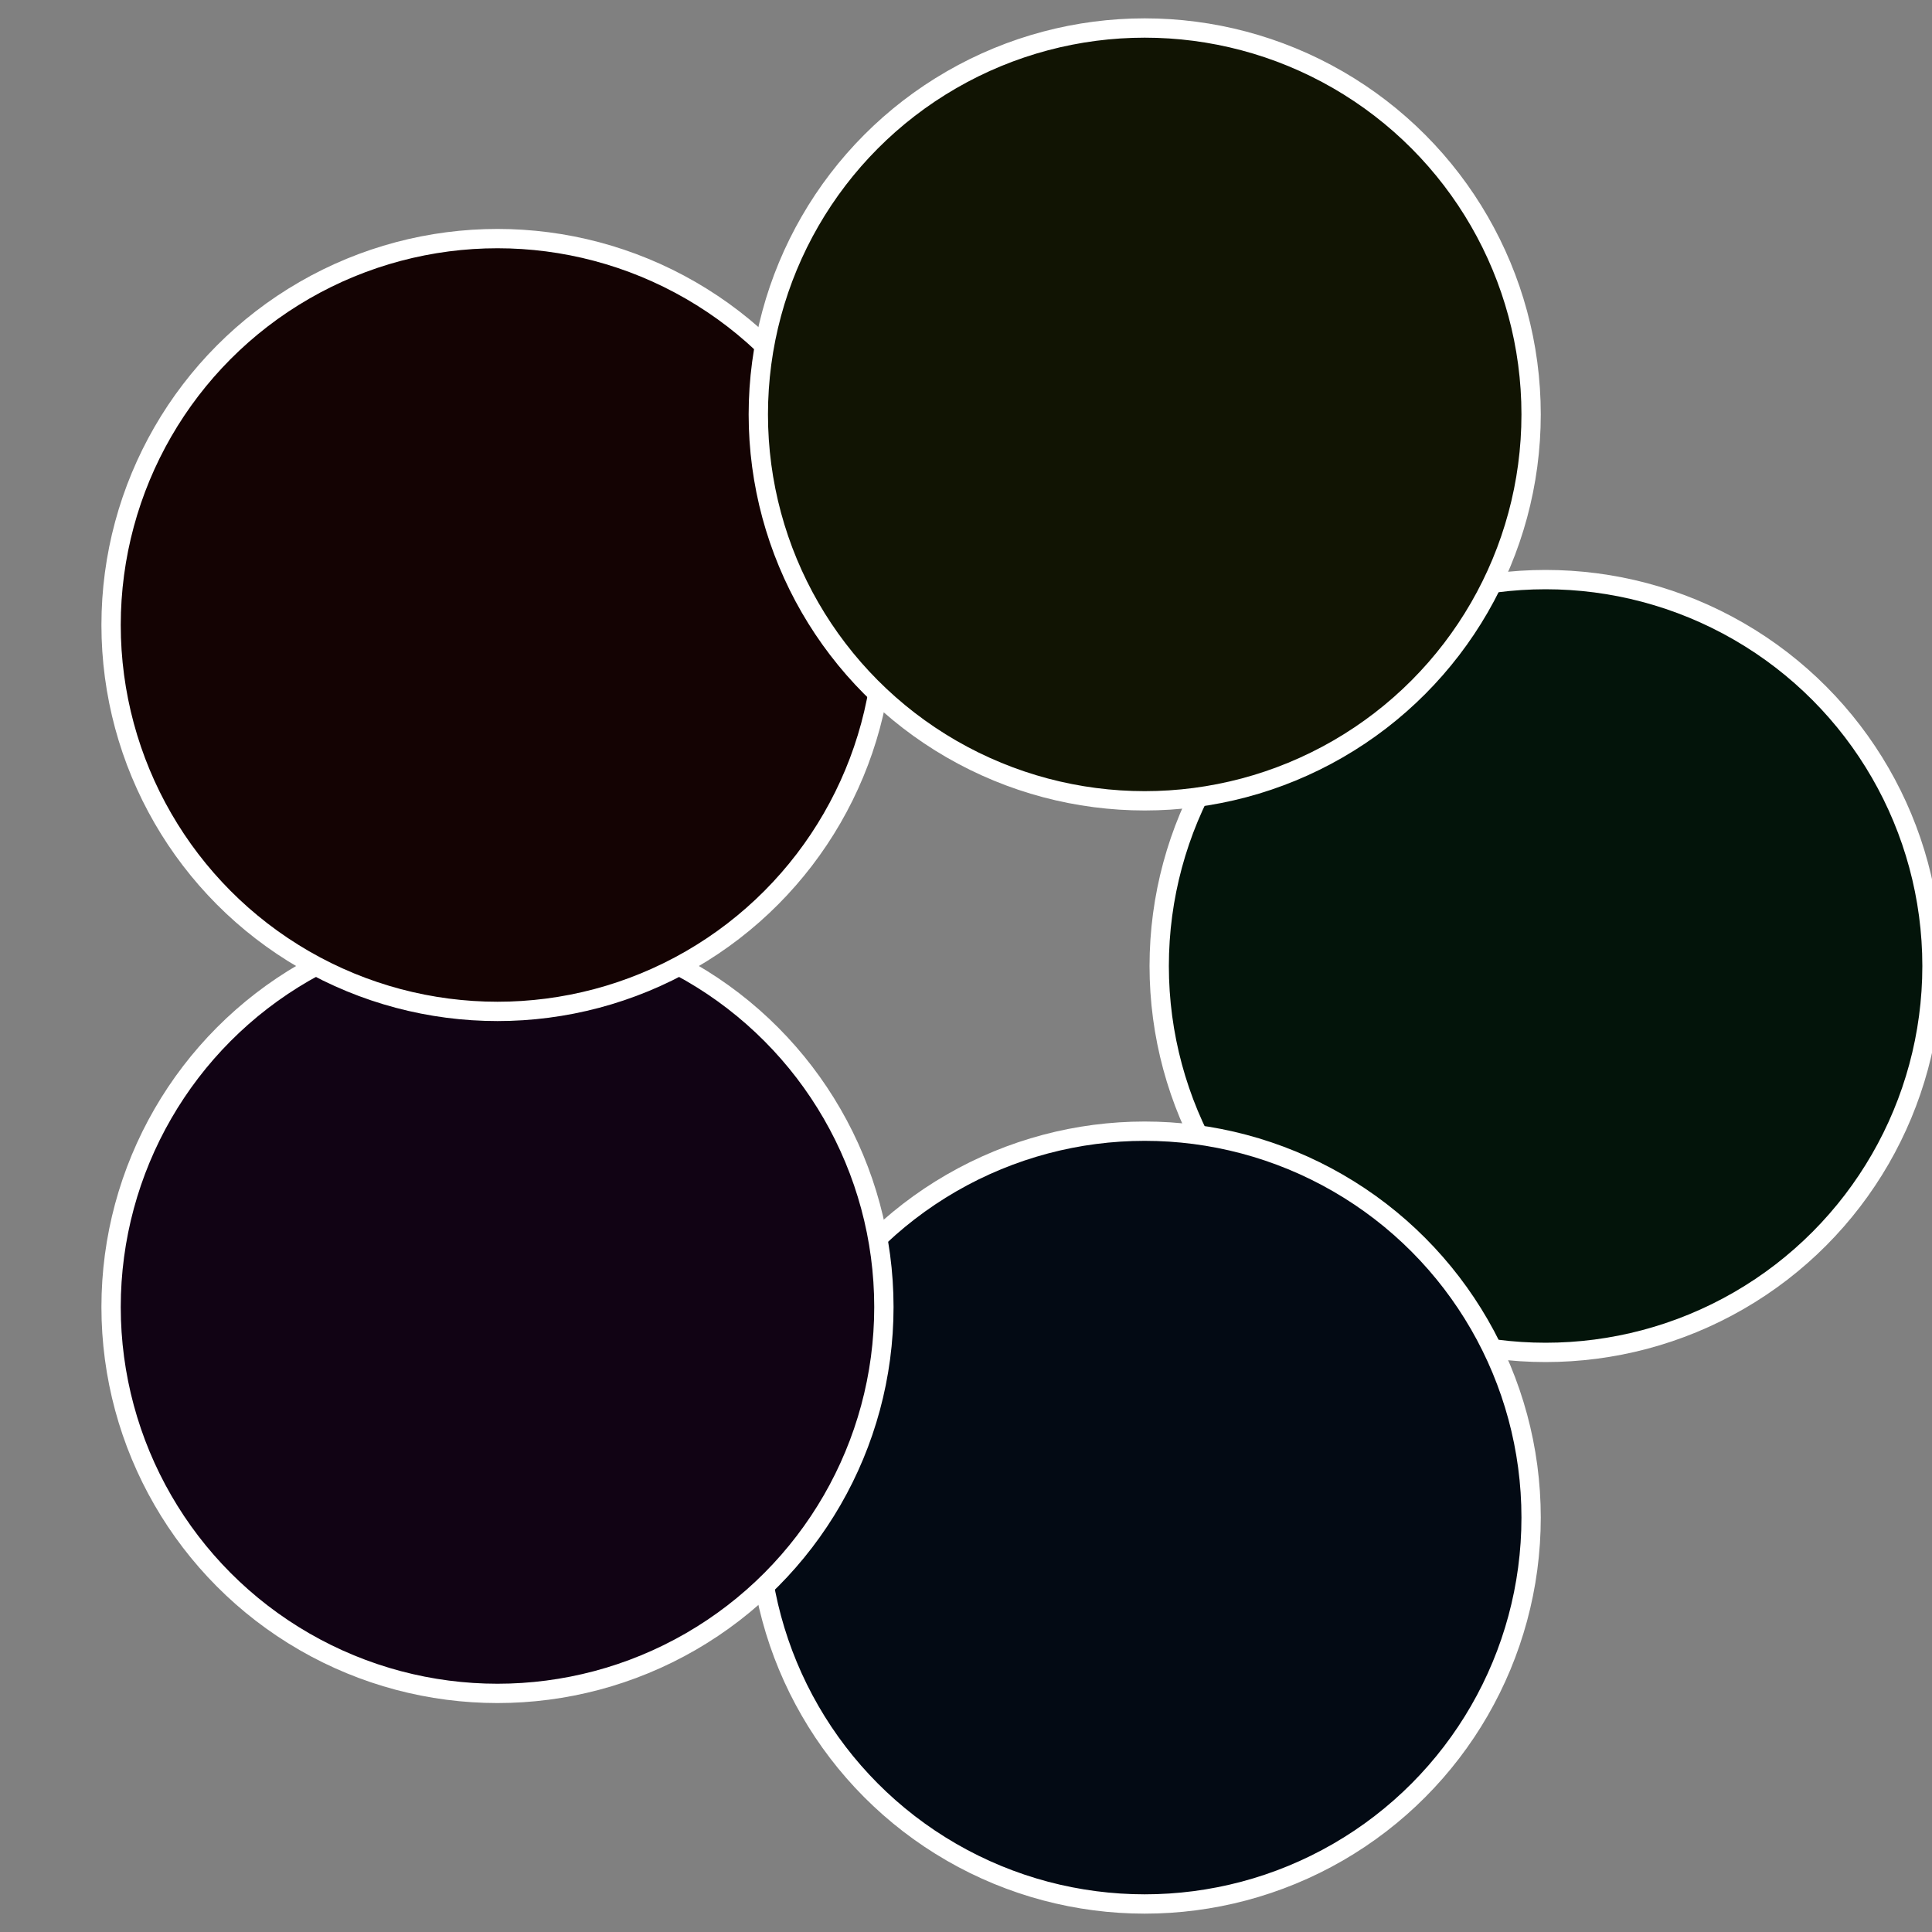 <?xml version="1.0" standalone="no"?>
<svg width="500" height="500" viewBox="-1 -1 2 2" xmlns="http://www.w3.org/2000/svg">
 
                <rect x="-1" y="-1" width="2" height="2" fill="#808080" stroke="none"/>
 
                <circle cx="0.6" cy="0" r="0.4" fill="#03140a" stroke="#fff" stroke-width="1%" />
             
                <circle cx="0.185" cy="0.571" r="0.4" fill="#030a14" stroke="#fff" stroke-width="1%" />
             
                <circle cx="-0.485" cy="0.353" r="0.4" fill="#110314" stroke="#fff" stroke-width="1%" />
             
                <circle cx="-0.485" cy="-0.353" r="0.4" fill="#140303" stroke="#fff" stroke-width="1%" />
             
                <circle cx="0.185" cy="-0.571" r="0.4" fill="#111403" stroke="#fff" stroke-width="1%" />
            </svg>
